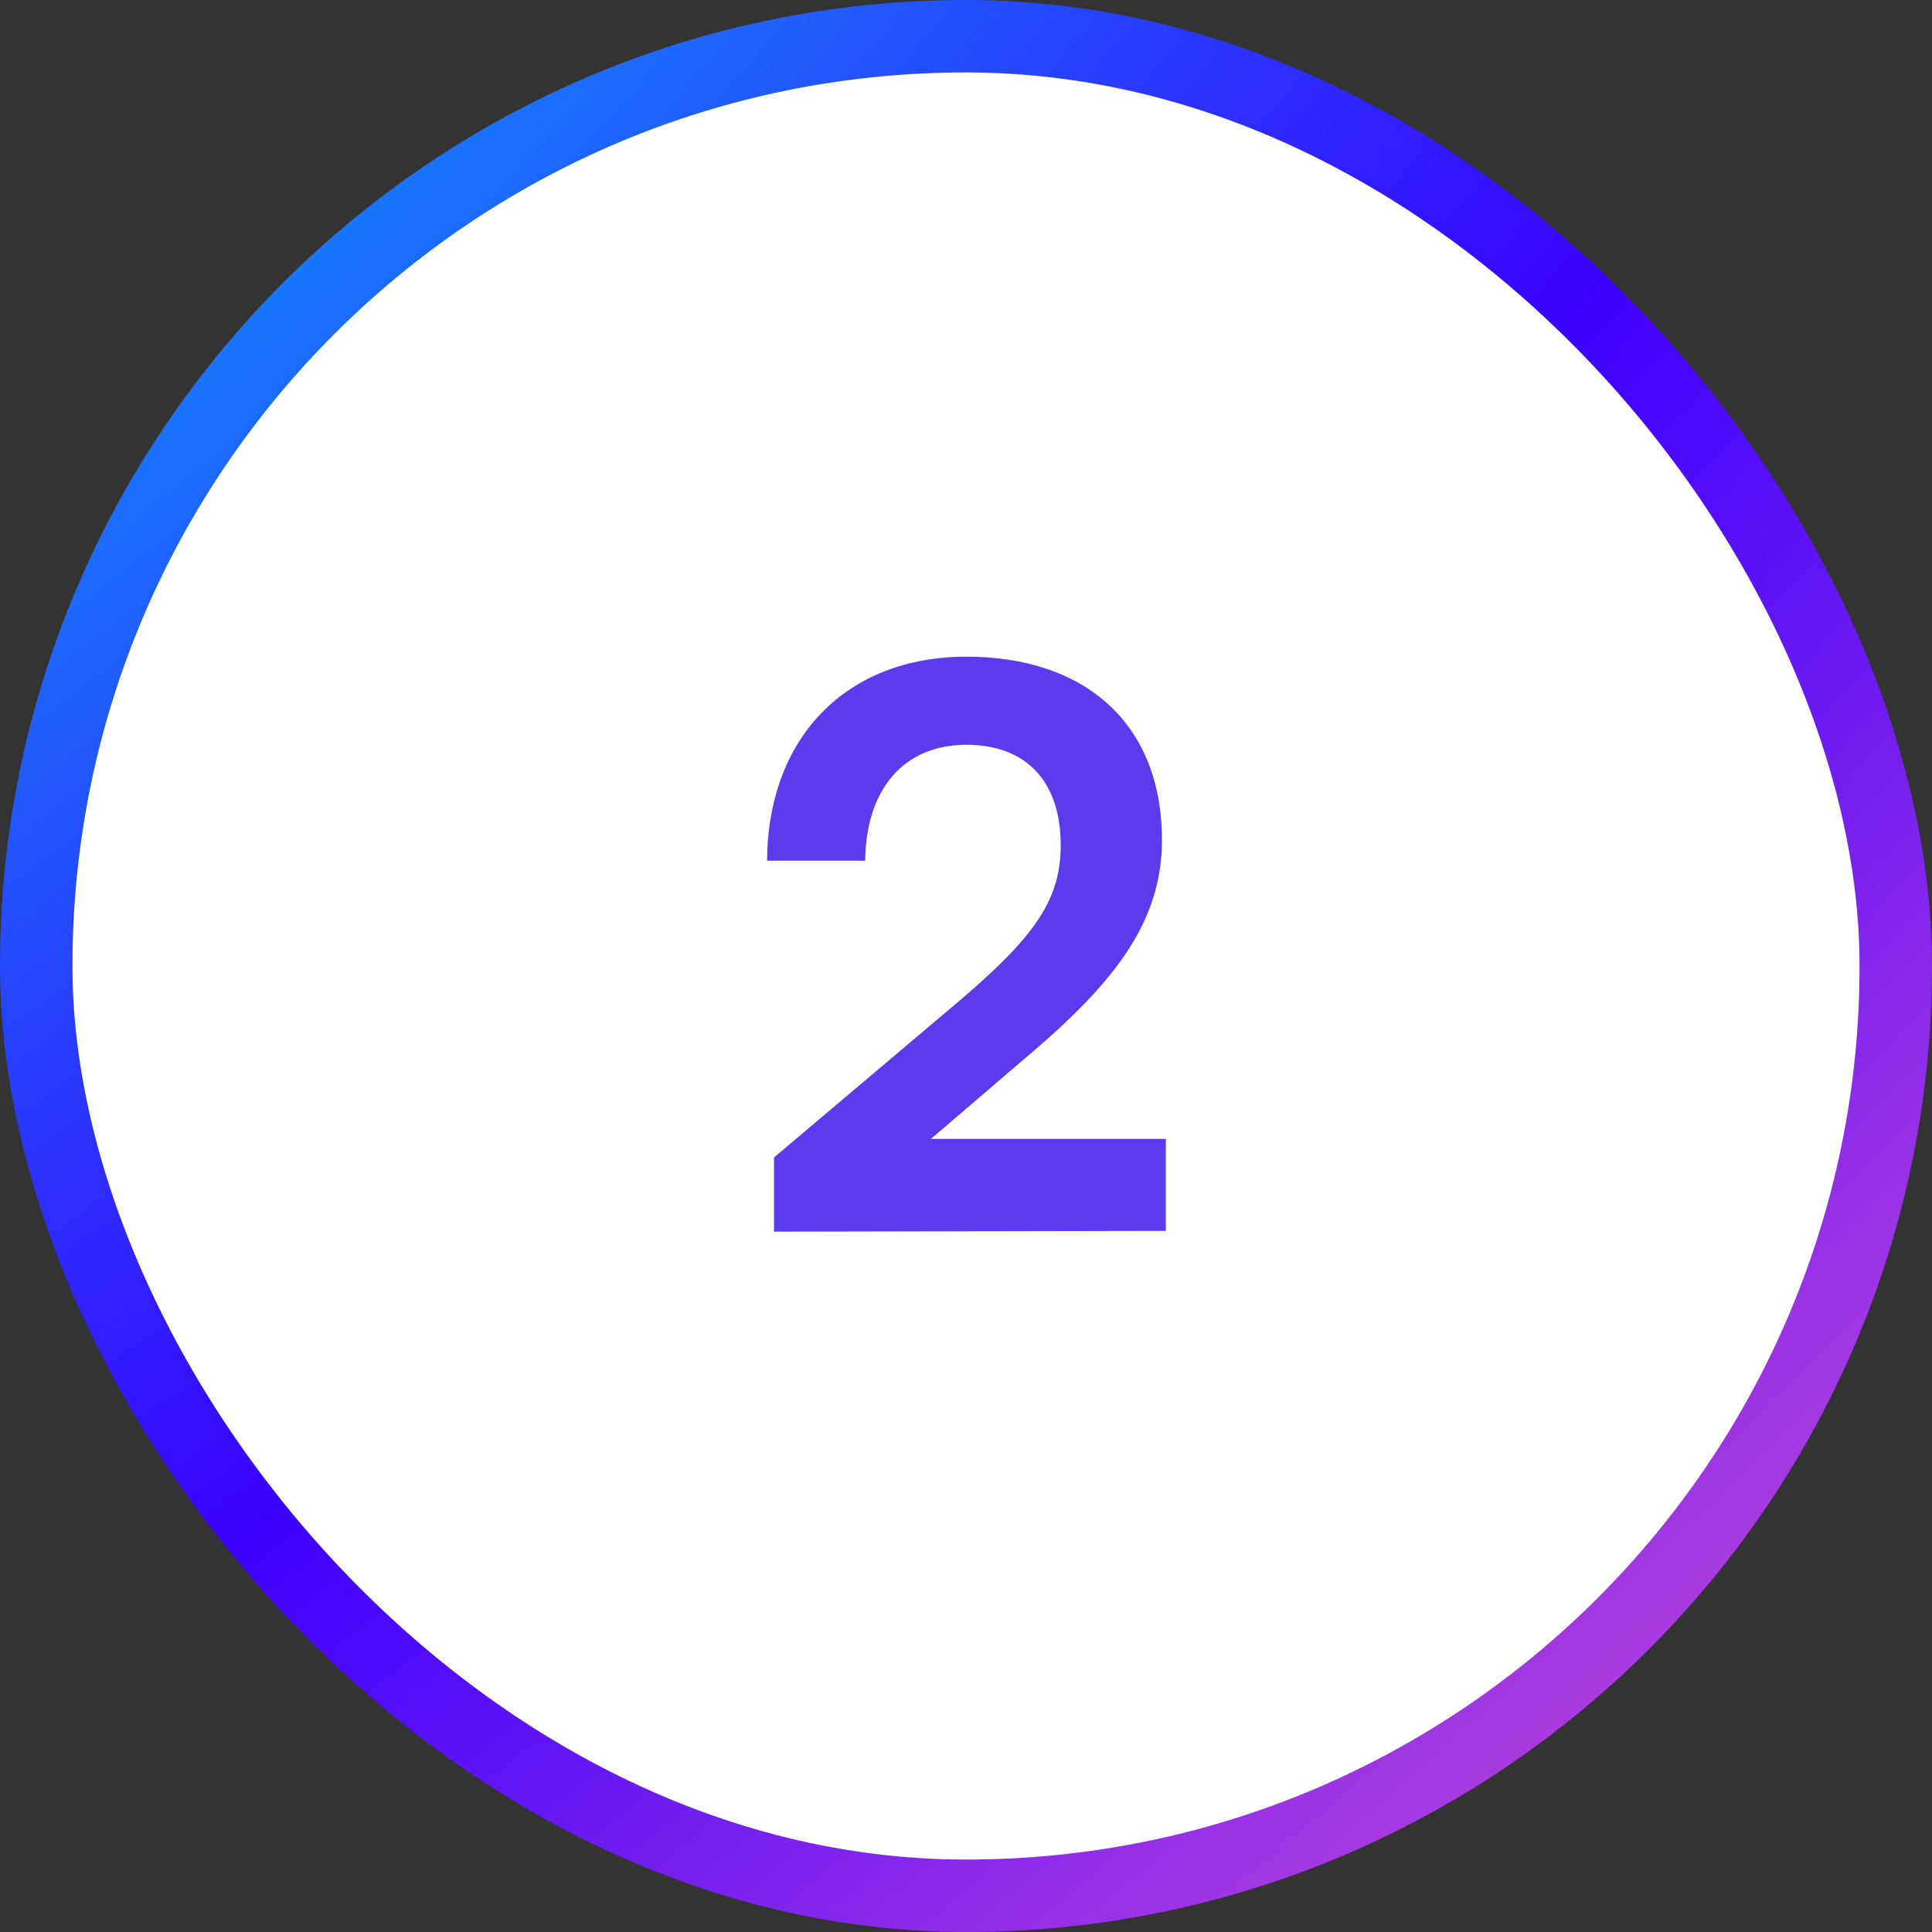 <svg width="40" height="40" viewBox="0 0 40 40" fill="none" xmlns="http://www.w3.org/2000/svg">
<rect x="0" y="0" width="40" height="40" fill="#333333" stroke="none"/>
<rect x="0.75" y="0.75" width="38.5" height="38.5" rx="19.25" fill="white"/>
<path d="M24.137 25.484V23.58H19.273L21.385 21.772C23.161 20.252 24.057 19.02 24.057 17.388C24.057 15.02 22.505 13.596 20.009 13.596C17.529 13.596 15.897 15.26 15.881 17.82H17.913C17.929 16.316 18.729 15.42 20.009 15.42C21.241 15.42 21.961 16.172 21.961 17.5C21.961 18.62 21.433 19.388 19.849 20.732L16.025 23.964V25.5L24.137 25.484Z" fill="#5E3AED"/>
<rect x="0.75" y="0.75" width="38.5" height="38.5" rx="19.25" stroke="url(#paint0_radial_1602_5984)" stroke-width="1.5"/>
<defs>
<radialGradient id="paint0_radial_1602_5984" cx="0" cy="0" r="1" gradientUnits="userSpaceOnUse" gradientTransform="translate(-3.524 -5.909) rotate(48.464) scale(64.975 154.443)">
<stop stop-color="#00CDFA"/>
<stop offset="0.531" stop-color="#3A00FF"/>
<stop offset="1" stop-color="#DF56D2"/>
</radialGradient>
</defs>
</svg>
